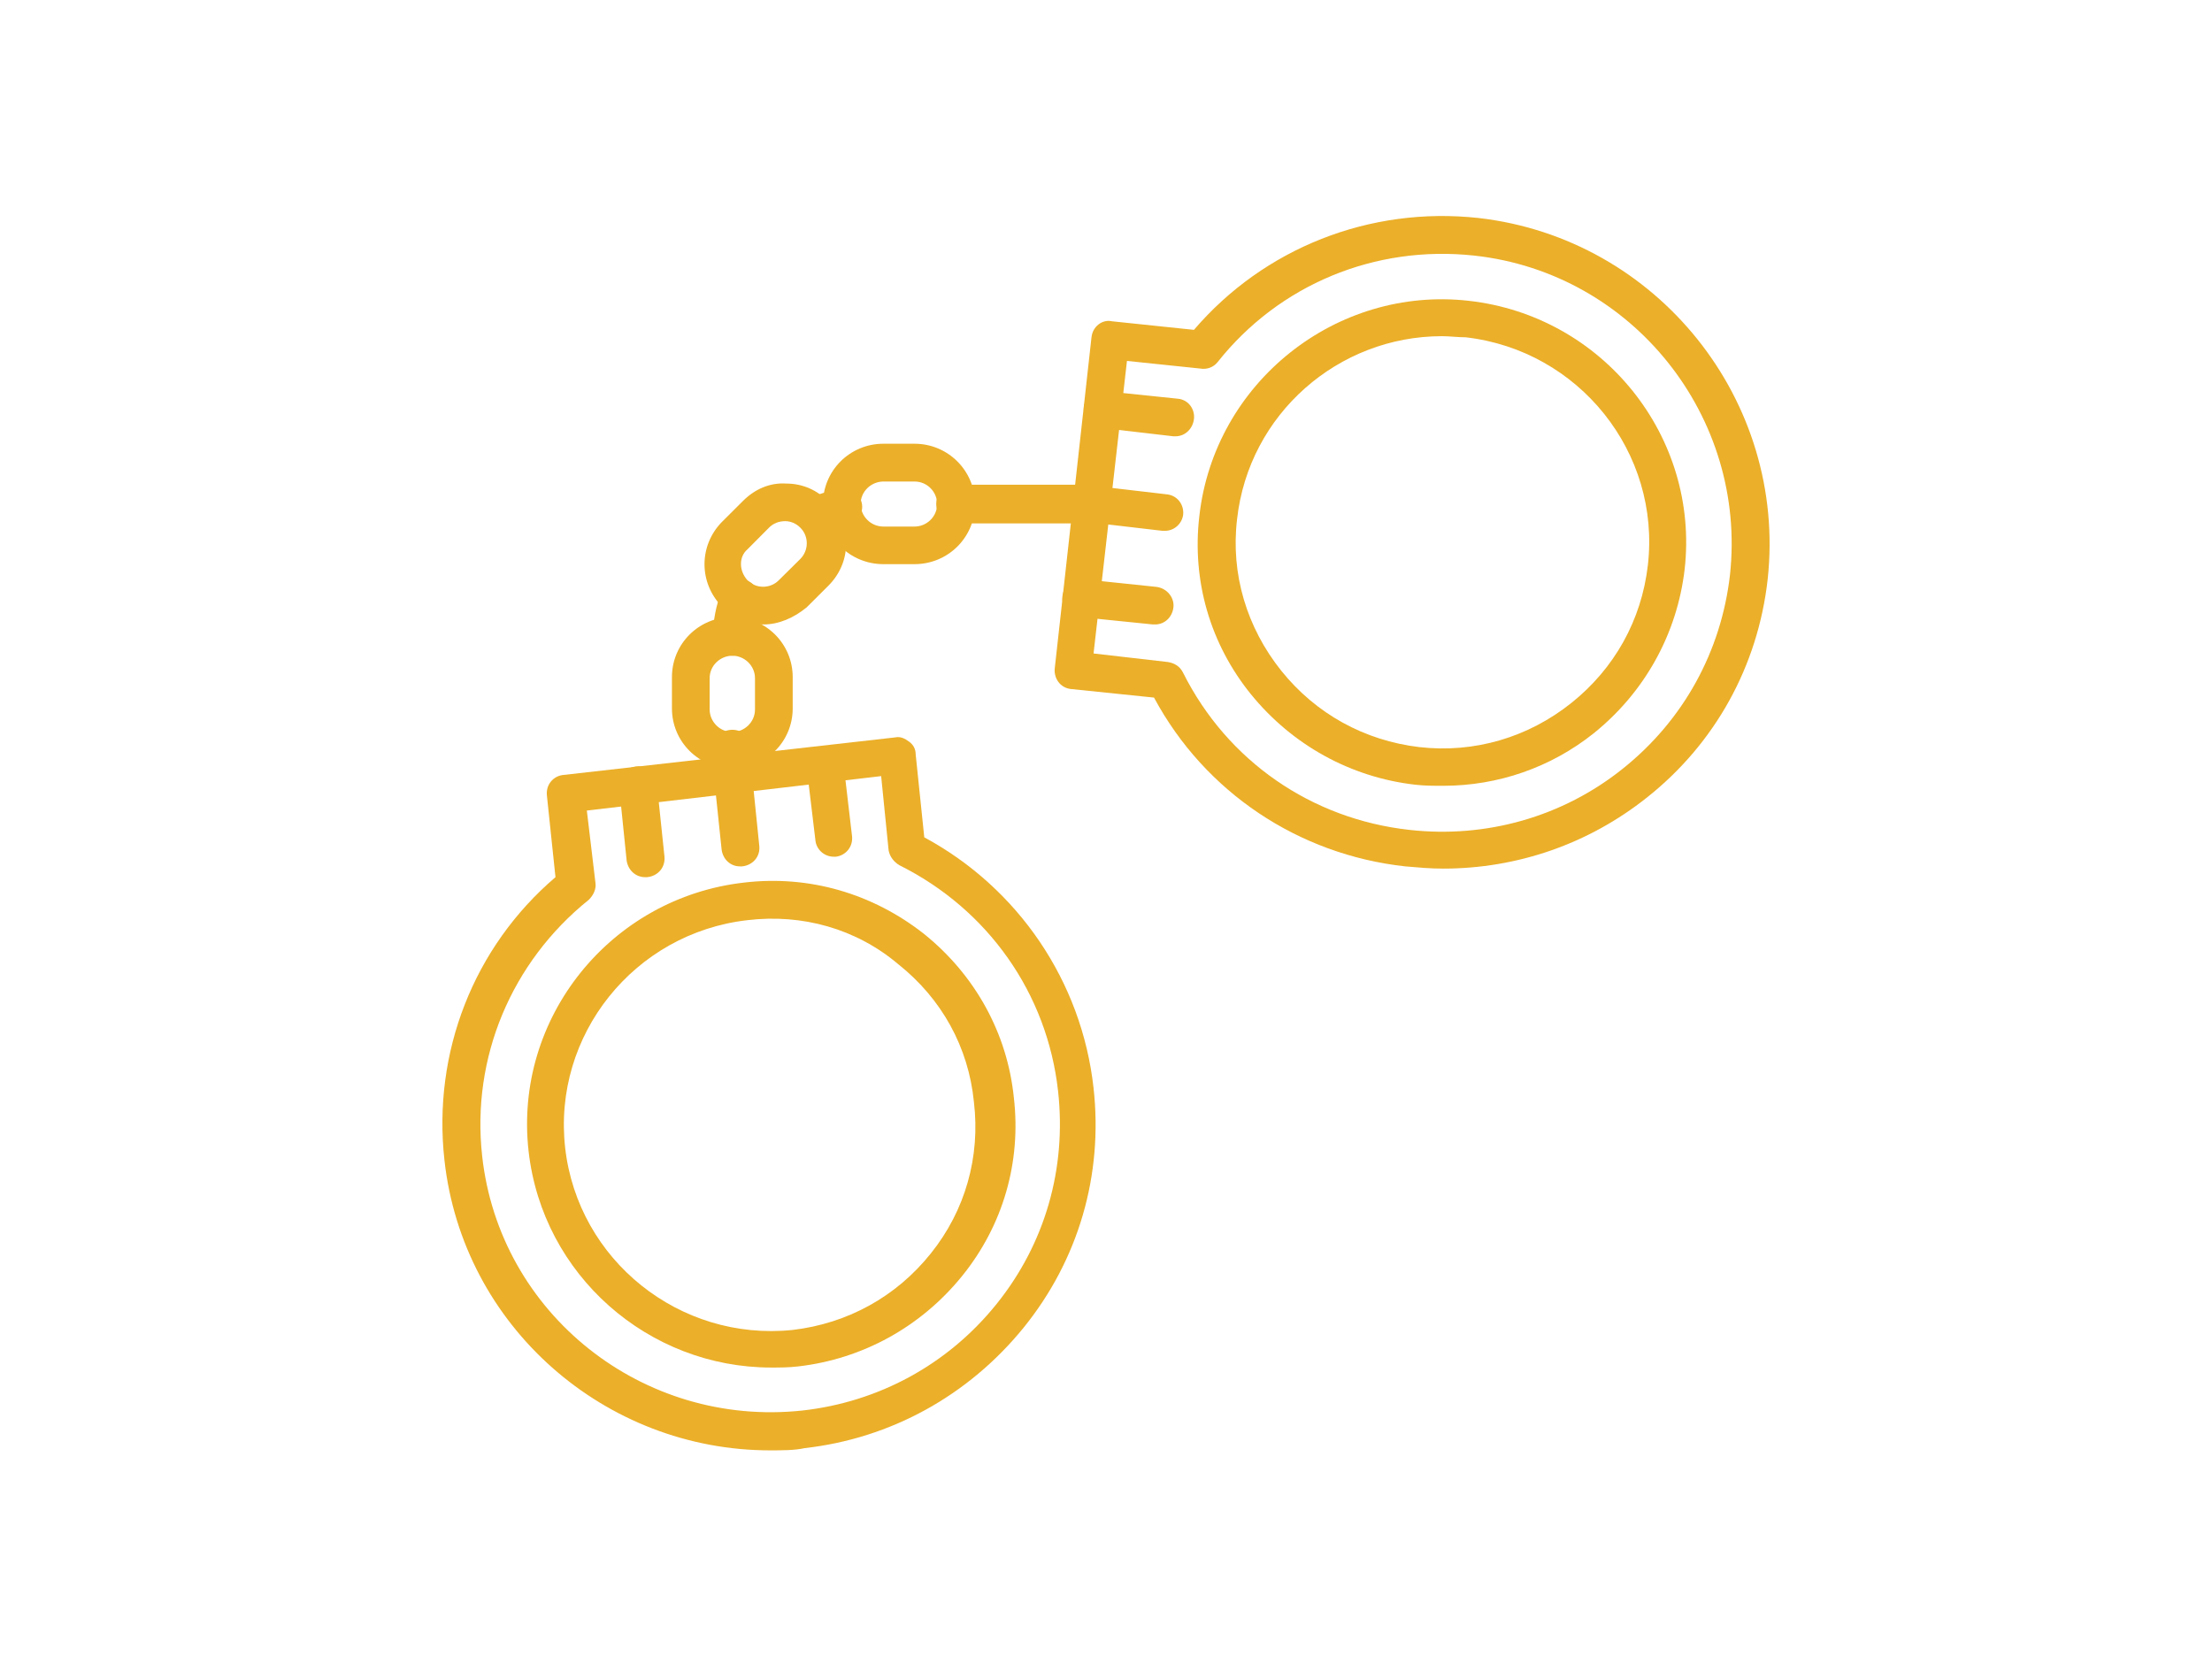 <svg width="215" height="161" viewBox="0 0 215 161" fill="none" xmlns="http://www.w3.org/2000/svg">
<path fill-rule="evenodd" clip-rule="evenodd" d="M71.189 77.225C70.136 77.225 69.302 76.393 69.302 75.344V72.829C69.302 71.797 70.136 70.947 71.189 70.947C72.222 70.947 73.075 71.797 73.075 72.829V75.344C73.075 76.393 72.222 77.225 71.189 77.225ZM71.189 63.746C70.136 63.746 69.302 62.896 69.302 61.865C69.302 60.291 69.61 58.825 70.136 57.468C70.445 56.528 71.497 56.003 72.549 56.419C73.492 56.745 74.018 57.776 73.601 58.825C73.166 59.875 73.075 60.924 73.075 61.955C73.075 62.896 72.222 63.746 71.189 63.746ZM79.261 51.932C78.517 51.932 77.882 51.516 77.574 50.883C77.157 49.942 77.574 48.893 78.517 48.477C79.46 48.06 80.513 47.753 81.565 47.536C82.508 47.319 83.542 47.952 83.76 48.893C83.977 49.834 83.343 50.883 82.399 51.082C81.565 51.299 80.712 51.516 79.987 51.824C79.769 51.824 79.569 51.932 79.261 51.932ZM106.09 50.883H92.884C91.832 50.883 90.998 50.051 90.998 49.001C90.998 47.952 91.832 47.12 92.884 47.12H106.09C107.143 47.12 107.977 47.952 107.977 49.001C107.977 50.051 107.143 50.883 106.09 50.883Z" fill="#EBAF29"/>
<path fill-rule="evenodd" clip-rule="evenodd" d="M71.189 74.71C67.923 74.71 65.311 72.105 65.311 68.867V65.827C65.311 62.589 67.923 59.983 71.189 59.983C74.436 59.983 77.048 62.589 77.048 65.827V68.867C77.048 72.105 74.436 74.71 71.189 74.71ZM71.189 63.746C70.028 63.746 68.975 64.687 68.975 65.936V68.975C68.975 70.115 69.919 71.164 71.189 71.164C72.331 71.164 73.383 70.223 73.383 68.975V65.936C73.383 64.687 72.331 63.746 71.189 63.746Z" fill="#EBAF29"/>
<path fill-rule="evenodd" clip-rule="evenodd" d="M74.218 60.707C72.749 60.707 71.279 60.074 70.136 58.934C67.923 56.636 67.923 53.072 70.136 50.774L72.222 48.694C73.383 47.536 74.853 46.903 76.431 47.011C77.991 47.011 79.46 47.644 80.513 48.784C82.816 51.082 82.816 54.646 80.513 56.944L78.408 59.042C77.157 60.074 75.687 60.707 74.218 60.707ZM72.658 56.419C73.492 57.251 74.853 57.251 75.687 56.419L77.791 54.338C78.626 53.488 78.626 52.131 77.791 51.299C77.374 50.883 76.848 50.666 76.322 50.666C75.687 50.666 75.161 50.883 74.744 51.299L72.658 53.398C71.805 54.121 71.805 55.478 72.658 56.419Z" fill="#EBAF29"/>
<path fill-rule="evenodd" clip-rule="evenodd" d="M88.893 54.845H85.864C82.599 54.845 79.987 52.24 79.987 49.001C79.987 45.763 82.599 43.139 85.864 43.139H88.893C92.141 43.139 94.771 45.763 94.771 49.001C94.771 52.24 92.141 54.845 88.893 54.845ZM85.864 46.812C84.703 46.812 83.651 47.753 83.651 49.001C83.651 50.141 84.594 51.19 85.864 51.19H88.893C90.054 51.19 91.088 50.25 91.088 49.001C91.088 47.843 90.145 46.812 88.893 46.812H85.864Z" fill="#EBAF29"/>
<path fill-rule="evenodd" clip-rule="evenodd" d="M74.853 141C58.817 141 44.976 128.969 43.198 112.776C42.037 102.319 46.028 92.079 53.991 85.276L53.157 77.334C53.048 76.284 53.774 75.452 54.717 75.344L87.007 71.689C87.533 71.58 87.95 71.797 88.367 72.105C88.785 72.412 89.002 72.829 89.002 73.353L89.837 81.404C98.961 86.325 105.147 95.408 106.29 105.775C107.233 114.242 104.821 122.492 99.487 129.077C94.136 135.663 86.59 139.842 78.209 140.783C77.266 141 75.996 141 74.853 141ZM57.039 78.799L57.873 85.801C57.982 86.434 57.656 87.049 57.239 87.465C49.692 93.526 45.81 102.844 46.862 112.36C48.531 127.72 62.481 138.793 77.991 137.128C85.429 136.296 92.141 132.641 96.857 126.78C101.573 120.918 103.678 113.608 102.843 106.082C101.791 96.566 96.023 88.406 87.424 84.118C86.898 83.811 86.481 83.286 86.372 82.671L85.646 75.452L57.039 78.799Z" fill="#EBAF29"/>
<path fill-rule="evenodd" clip-rule="evenodd" d="M62.699 85.276C61.755 85.276 61.012 84.552 60.903 83.612L60.177 76.501C60.068 75.452 60.812 74.62 61.846 74.511C62.898 74.403 63.733 75.126 63.842 76.176L64.585 83.286C64.676 84.335 63.95 85.168 62.898 85.276C62.789 85.276 62.699 85.276 62.699 85.276Z" fill="#EBAF29"/>
<path fill-rule="evenodd" clip-rule="evenodd" d="M71.914 84.227C70.971 84.227 70.245 83.503 70.136 82.562L69.393 75.452C69.302 74.403 70.028 73.57 71.08 73.462C72.132 73.353 72.966 74.095 73.075 75.126L73.801 82.237C73.909 83.286 73.166 84.118 72.132 84.227C72.023 84.227 71.914 84.227 71.914 84.227Z" fill="#EBAF29"/>
<path fill-rule="evenodd" clip-rule="evenodd" d="M81.039 83.286C80.095 83.286 79.352 82.562 79.261 81.73L78.408 74.62C78.318 73.57 79.043 72.738 79.987 72.63C81.039 72.521 81.873 73.245 81.982 74.186L82.816 81.296C82.925 82.345 82.181 83.177 81.238 83.286C81.238 83.286 81.147 83.286 81.039 83.286Z" fill="#EBAF29"/>
<path fill-rule="evenodd" clip-rule="evenodd" d="M74.962 132.949C63.007 132.949 52.74 123.957 51.379 111.926C49.91 98.972 59.343 87.266 72.331 85.801C78.626 85.059 84.812 86.85 89.837 90.812C94.771 94.793 97.909 100.437 98.544 106.715C99.27 112.975 97.492 119.145 93.501 124.066C89.528 128.969 83.868 132.117 77.574 132.84C76.631 132.949 75.796 132.949 74.962 132.949ZM72.658 89.455C61.647 90.704 53.683 100.636 54.935 111.618C56.186 122.492 66.037 130.434 77.048 129.294C82.399 128.661 87.116 126.056 90.472 121.858C93.828 117.679 95.297 112.451 94.662 107.131C94.136 101.794 91.524 97.09 87.315 93.743C83.234 90.288 77.991 88.822 72.658 89.455Z" fill="#EBAF29"/>
<path fill-rule="evenodd" clip-rule="evenodd" d="M140.267 84.444C138.997 84.444 137.854 84.335 136.584 84.227C126.208 83.087 117.102 77.008 112.167 67.817L104.095 66.985C103.043 66.876 102.426 65.936 102.517 64.995L106.09 32.791C106.199 31.741 107.143 31.018 108.086 31.235L116.049 32.067C122.852 24.125 133.138 20.036 143.713 21.194C161.11 23.184 173.699 38.96 171.813 56.31C170.87 64.778 166.679 72.304 160.076 77.533C154.416 82.038 147.487 84.444 140.267 84.444ZM106.29 63.529L113.528 64.362C114.163 64.47 114.689 64.778 114.997 65.411C119.297 73.987 127.478 79.631 137.002 80.681C144.457 81.513 151.895 79.414 157.754 74.71C163.632 70.006 167.296 63.33 168.148 55.894C169.817 40.534 158.697 26.531 143.296 24.848C133.646 23.799 124.321 27.671 118.353 35.197C117.936 35.722 117.301 35.939 116.666 35.83L109.537 35.088L106.29 63.529Z" fill="#EBAF29"/>
<path fill-rule="evenodd" clip-rule="evenodd" d="M114.254 42.416C114.163 42.416 114.163 42.416 114.054 42.416L106.925 41.584C105.873 41.475 105.256 40.534 105.347 39.593C105.456 38.544 106.399 37.911 107.342 38.019L114.471 38.761C115.523 38.852 116.158 39.792 116.049 40.733C115.941 41.674 115.197 42.416 114.254 42.416Z" fill="#EBAF29"/>
<path fill-rule="evenodd" clip-rule="evenodd" d="M113.22 51.606C113.111 51.606 113.111 51.606 113.002 51.606L105.873 50.774C104.821 50.666 104.204 49.725 104.313 48.784C104.403 47.753 105.347 47.12 106.29 47.228L113.419 48.06C114.471 48.169 115.106 49.11 114.997 50.051C114.888 50.883 114.163 51.606 113.22 51.606Z" fill="#EBAF29"/>
<path fill-rule="evenodd" clip-rule="evenodd" d="M112.276 60.707C112.167 60.707 112.167 60.707 112.059 60.707L104.929 59.983C103.877 59.875 103.152 58.934 103.261 57.993C103.369 56.944 104.313 56.22 105.256 56.31L112.367 57.052C113.419 57.161 114.163 58.102 114.054 59.042C113.945 59.983 113.22 60.707 112.276 60.707Z" fill="#EBAF29"/>
<path fill-rule="evenodd" clip-rule="evenodd" d="M140.267 76.393C139.324 76.393 138.471 76.393 137.528 76.284C131.251 75.561 125.591 72.412 121.6 67.51C117.61 62.589 115.832 56.419 116.576 50.141C118.045 37.187 129.872 27.779 142.77 29.245C155.777 30.71 165.21 42.416 163.74 55.37C162.997 61.648 159.858 67.292 154.924 71.273C150.734 74.62 145.6 76.393 140.267 76.393ZM140.158 32.682C130.09 32.682 121.383 40.227 120.24 50.467C119.605 55.804 121.183 61.014 124.539 65.212C127.895 69.391 132.612 71.996 137.945 72.63C143.296 73.245 148.539 71.689 152.729 68.342C156.92 64.995 159.55 60.291 160.167 54.954C161.437 43.99 153.473 34.057 142.462 32.791C141.718 32.791 140.884 32.682 140.158 32.682Z" fill="#EBAF29"/>
</svg>
